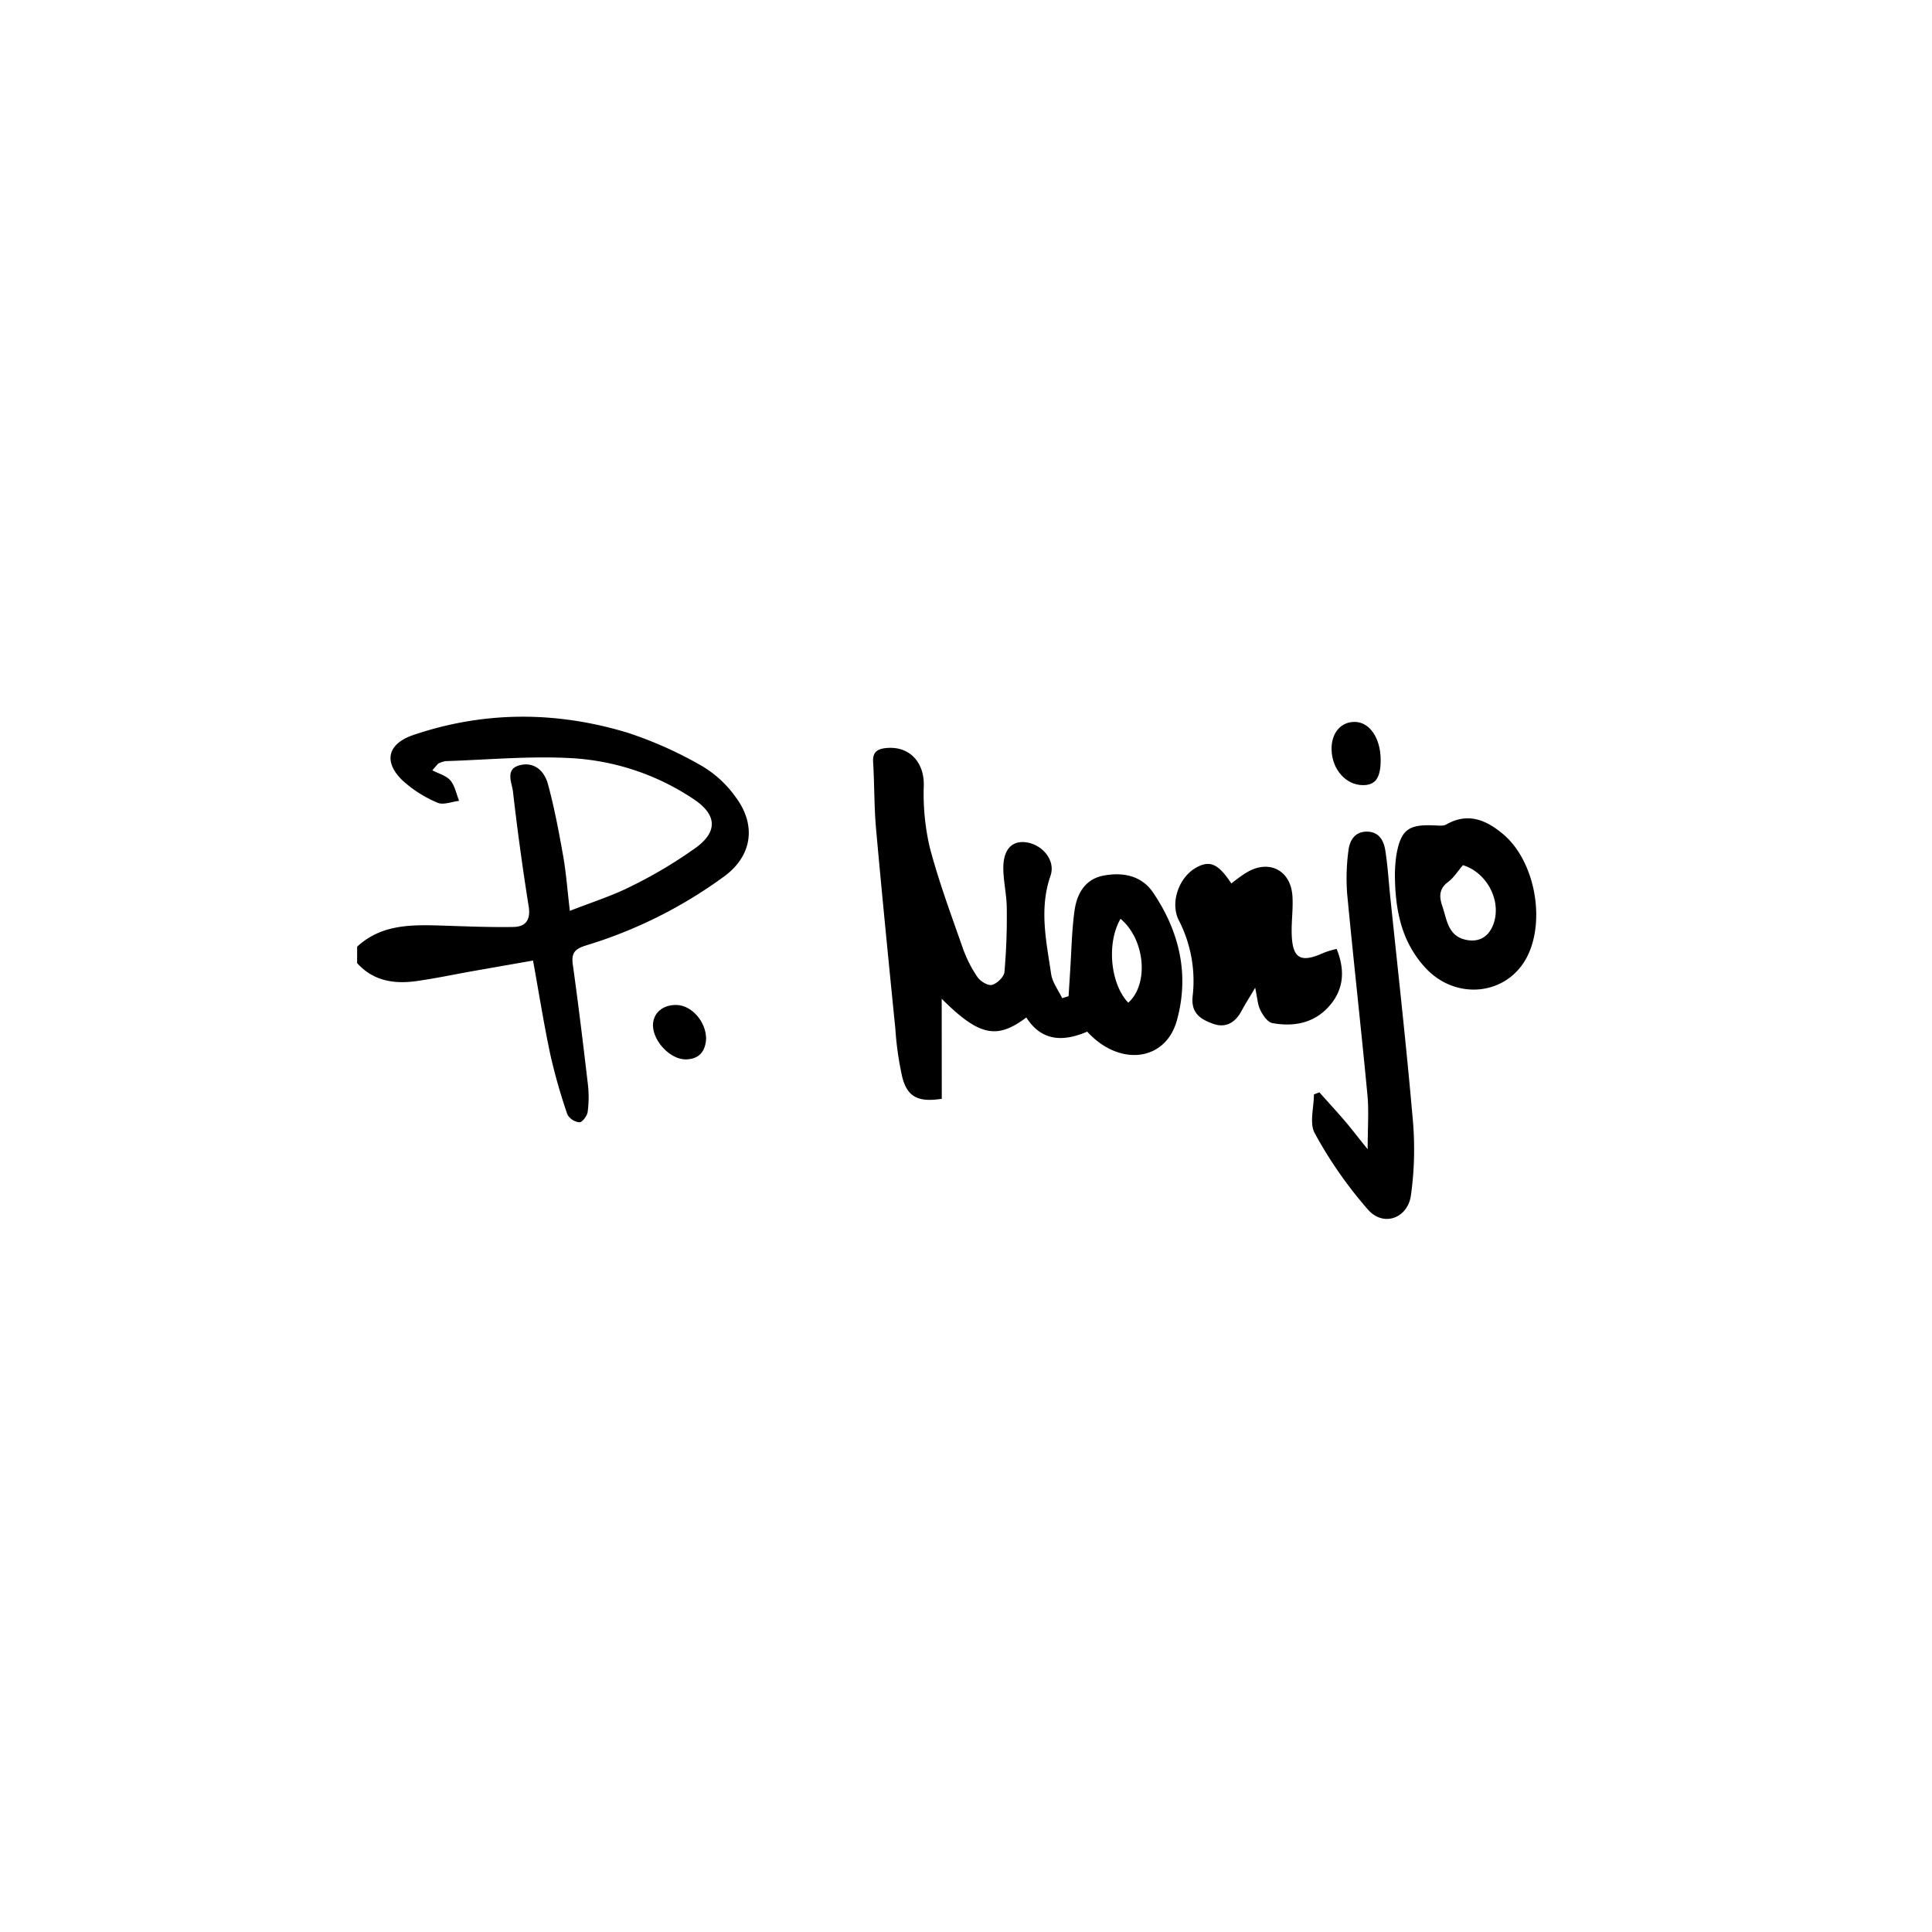 <svg xmlns="http://www.w3.org/2000/svg" viewBox="0 0 500 500"><title>Pep Monjo</title><path d="M92.43,245c6.4-5.92,14.3-5.69,22.23-5.45,6,.19,12.06.45,18.09.35,3.12,0,4.65-1.66,4.08-5.27q-2.36-14.82-4.07-29.75c-.26-2.28-2.13-5.83,1.72-6.83s6.43,1.55,7.33,4.88c1.65,6.09,2.83,12.33,3.93,18.55.78,4.4,1.1,8.89,1.74,14.25,5.65-2.22,10.88-3.85,15.7-6.28a119.09,119.09,0,0,0,17-10.13c5.66-4.18,5.28-8.55-.65-12.49a63.17,63.17,0,0,0-31.32-10.6c-10.92-.65-21.93.4-32.9.75a6.86,6.86,0,0,0-1.94.66l-1.49,1.72c1.6.84,3.59,1.35,4.69,2.63s1.54,3.48,2.25,5.27c-1.88.21-4.1,1.15-5.58.48a31.3,31.3,0,0,1-9.13-5.82c-5-4.89-3.7-9.48,2.88-11.71,18.37-6.22,36.94-6.17,55.35-.61a102,102,0,0,1,19.56,8.78,28.51,28.51,0,0,1,8.55,8c5.34,7.18,4.21,15.11-3,20.41a118.81,118.81,0,0,1-35.76,17.88c-2.86.88-3.88,1.92-3.45,4.93,1.44,10.34,2.7,20.7,3.91,31.06a28.91,28.91,0,0,1-.07,7.14c-.14,1-1.41,2.68-2.12,2.65a4.05,4.05,0,0,1-3.11-2,147.8,147.8,0,0,1-4.4-15.41c-1.67-7.82-2.92-15.74-4.5-24.45l-15.57,2.73c-4.86.87-9.69,1.89-14.57,2.58-5.79.82-11.2,0-15.39-4.65Z"/><path d="M243.73,284.37c-6.06.94-8.87-.44-10.21-5.55a81.56,81.56,0,0,1-1.8-12.52c-1.73-17.26-3.44-34.53-5-51.81-.51-5.76-.41-11.56-.76-17.34-.16-2.71,1.34-3.38,3.53-3.57,5.92-.5,9.67,3.71,9.59,9.59a60.86,60.86,0,0,0,1.54,16.13c2.32,8.84,5.54,17.45,8.56,26.1a32.79,32.79,0,0,0,3.8,7.49c.75,1.09,2.72,2.27,3.75,2,1.33-.36,3.1-2.07,3.22-3.33a163.11,163.11,0,0,0,.6-16.4c0-3.38-.81-6.74-.89-10.12-.11-5,2.06-7.47,5.72-7.07,4.29.47,7.87,4.63,6.5,8.64-3,8.61-1.09,17,.16,25.51.33,2.16,1.87,4.14,2.85,6.21l1.66-.52c.12-2,.25-4.07.38-6.1.36-5.34.43-10.72,1.15-16,.61-4.38,2.7-8.22,7.58-9.12s9.76-.06,12.81,4.48c6.8,10.08,9.37,21.21,6.11,33-2.93,10.64-14.88,12.06-23.21,2.92-6,2.56-11.69,2.7-15.76-3.67-7.63,5.75-12.21,4.83-21.9-4.84ZM290,237.78c-3.69,6.34-2.62,16.89,2,21.72C297.36,254.68,296.4,243.21,290,237.78Z"/><path d="M341.46,282.7c2,2.24,4,4.44,6,6.72s3.84,4.74,6.49,8c0-5.53.34-9.83-.06-14.06-1.65-17.41-3.61-34.79-5.26-52.19a54.15,54.15,0,0,1,.33-10.94c.29-2.63,1.59-5,4.77-5s4.4,2.33,4.8,4.94c.62,4,.87,8.12,1.29,12.18,2,19.21,4.16,38.4,5.83,57.64a86.37,86.37,0,0,1-.5,19.35c-.83,5.91-7,8.22-11,3.84a109.26,109.26,0,0,1-13.88-19.88c-1.45-2.59-.23-6.67-.23-10.07Z"/><path d="M324.84,255.63c-1.52,2.57-2.61,4.28-3.57,6.06-1.61,3-4.1,4.43-7.34,3.26s-5.69-2.73-5.29-7a34.27,34.27,0,0,0-3.51-19.67c-2.44-4.64,0-11.41,4.63-13.85,3.43-1.81,5.57-.85,8.9,4.2,1.32-1,2.57-2,4-2.85,5.71-3.42,11.32-.62,11.81,6,.23,3.07-.22,6.19-.19,9.28.06,7,2.15,8.32,8.31,5.52a22.71,22.71,0,0,1,3.33-1c2.18,5.4,1.89,10.26-1.65,14.49-3.88,4.63-9.25,5.77-15,4.7-1.23-.23-2.43-2-3.11-3.39S325.41,258.32,324.84,255.63Z"/><path d="M361,226a38.44,38.44,0,0,1,.38-4.69c1.13-6.49,3.09-8,9.64-7.7,1.11,0,2.44.25,3.31-.25,5.64-3.22,10.41-1.07,14.68,2.52,8.14,6.84,11,22,6.31,31.52-5.07,10.24-18.61,11.76-26.6,2.88C362.81,243.74,361,235.76,361,226Zm17.61-2.1c-1.41,1.64-2.39,3.27-3.81,4.32-2.39,1.78-2.38,3.8-1.53,6.28,1.16,3.41,1.44,7.51,5.73,8.63,3.38.88,6.11-.37,7.45-3.84C388.72,233.31,384.92,225.83,378.58,223.9Z"/><path d="M357.32,196.63c0,4.64-1.33,6.59-4.61,6.56-4.41,0-8-4.11-8.1-9.2-.09-4.27,2.37-7.19,6-7.16C354.47,186.86,357.28,191,357.32,196.63Z"/><path d="M182.74,268.86c-.2,3.35-1.9,5.28-5.31,5.31-3.93,0-8.31-4.57-8.44-8.68-.09-3.25,2.51-5.53,6.19-5.4C179.08,260.22,182.76,264.5,182.74,268.86Z"/></svg>
